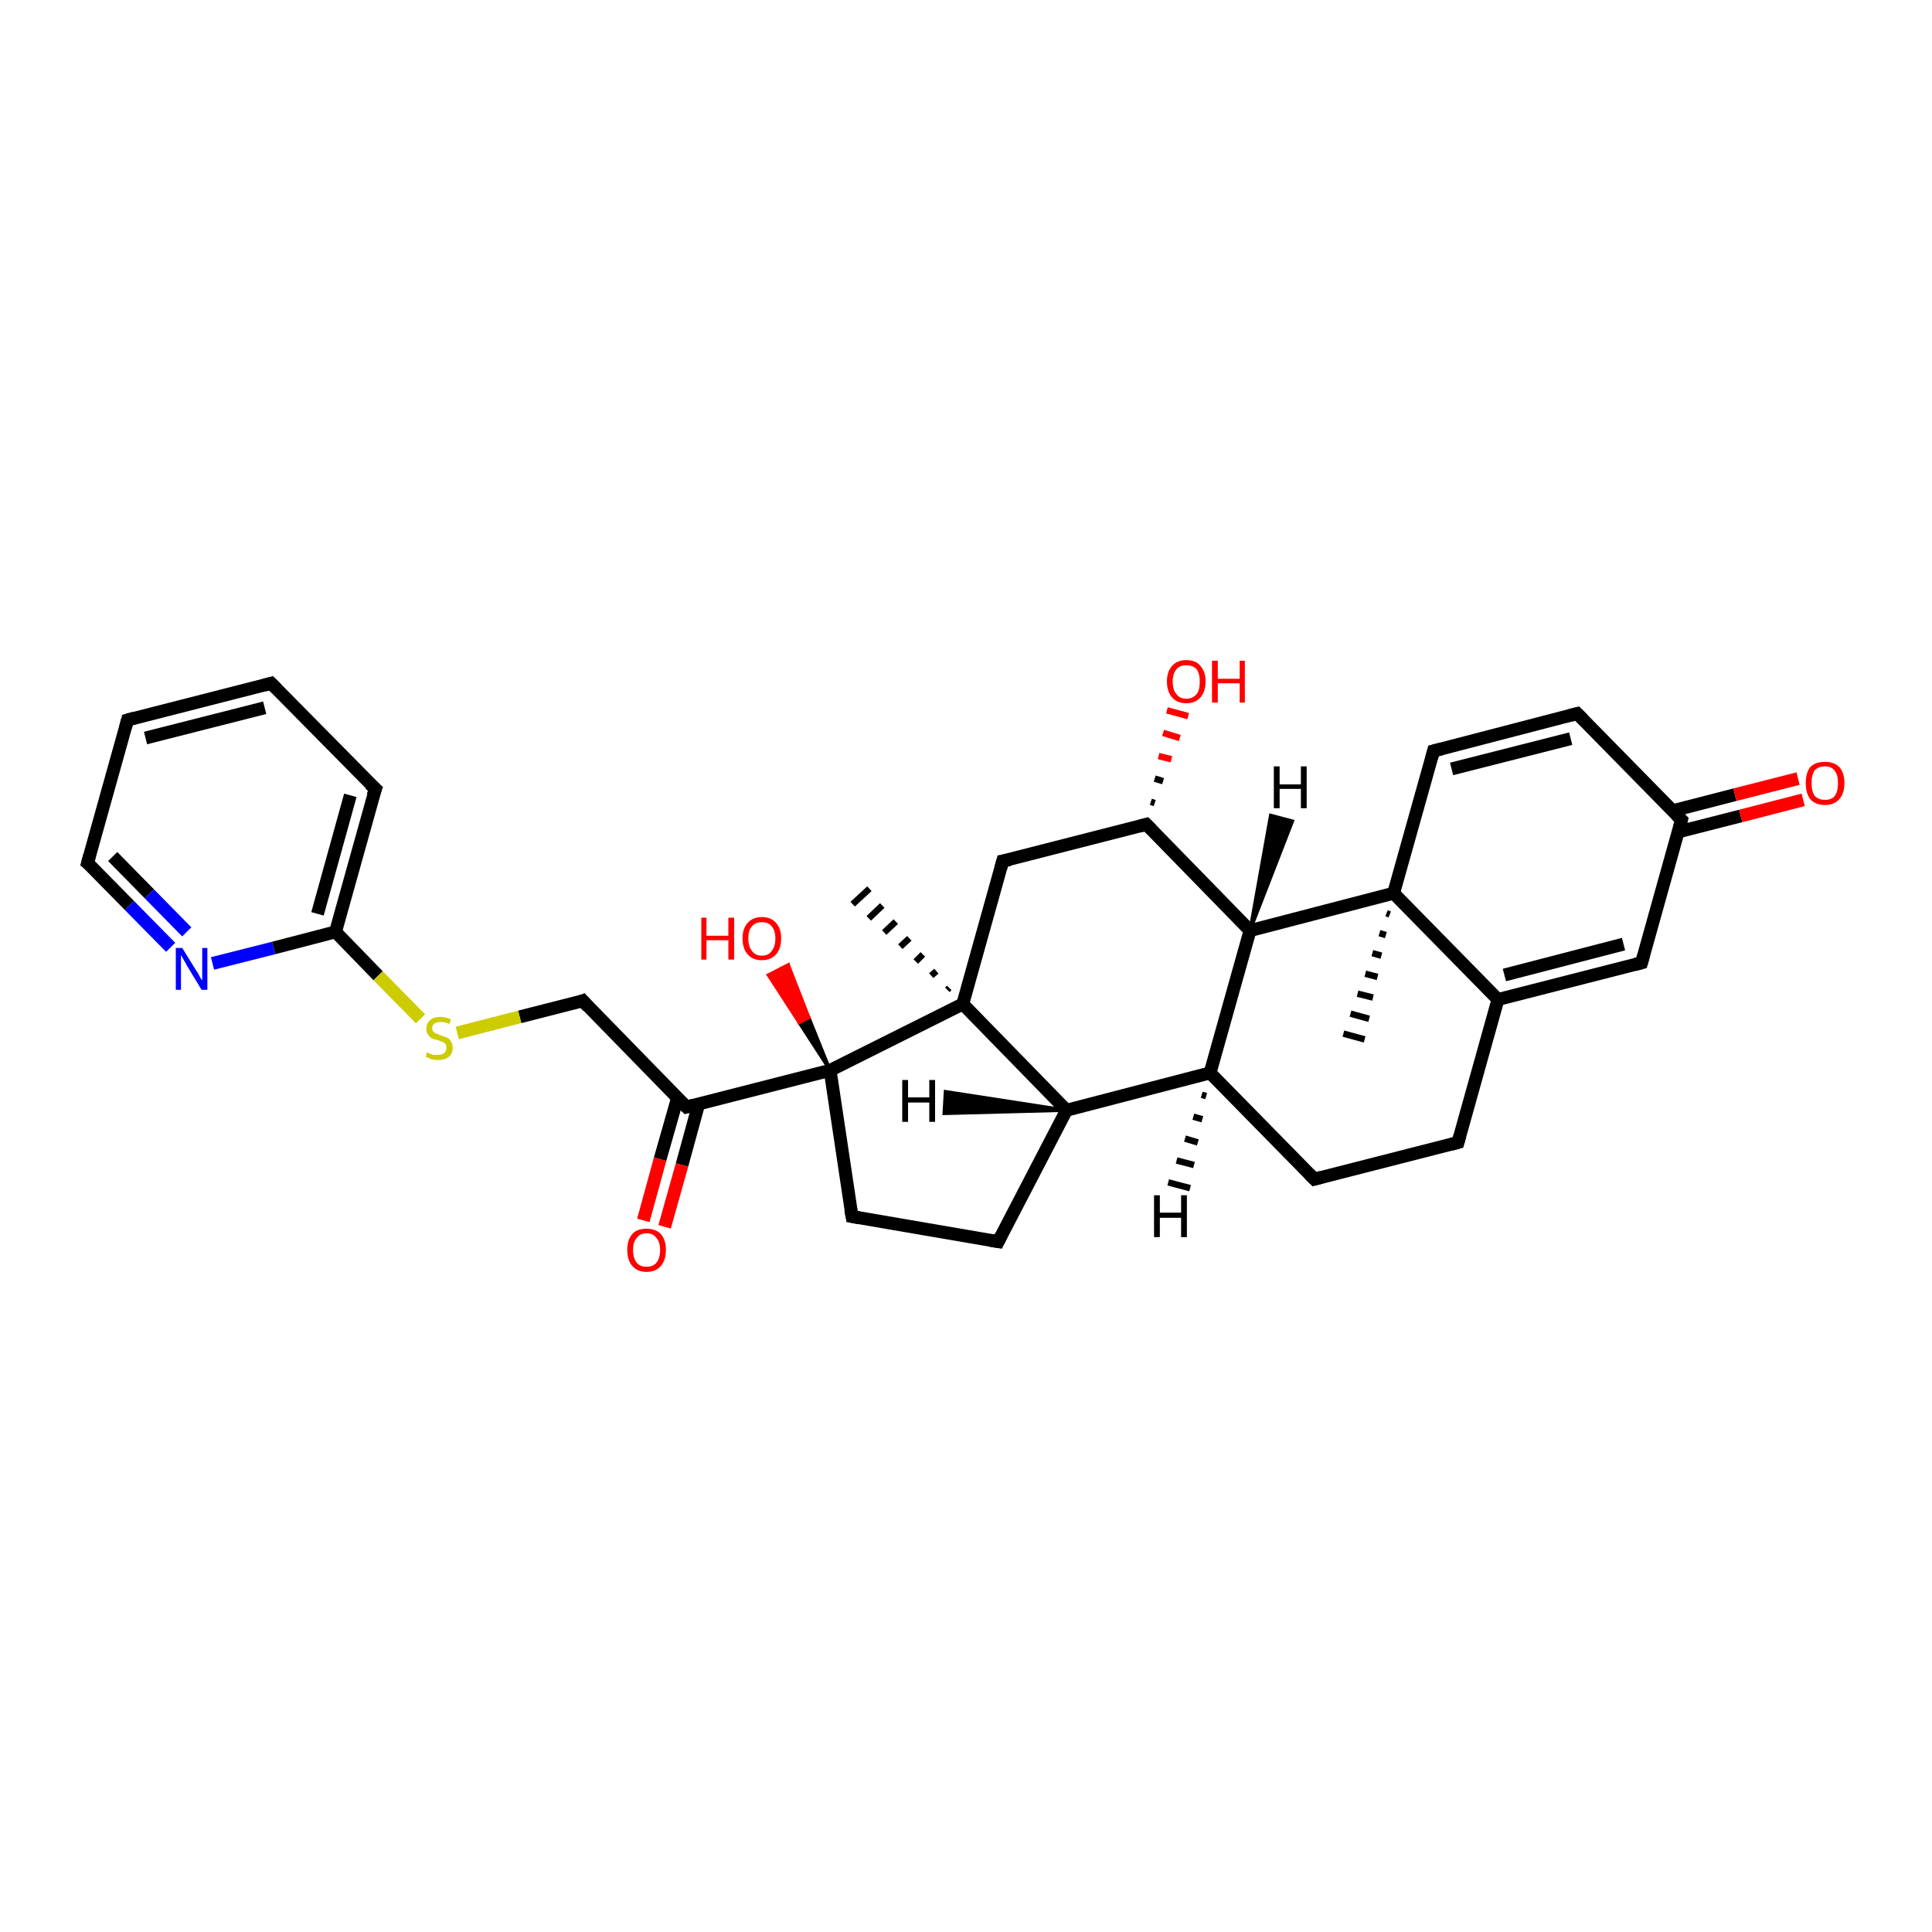 <?xml version='1.0' encoding='iso-8859-1'?>
<svg version='1.1' baseProfile='full'
              xmlns='http://www.w3.org/2000/svg'
                      xmlns:rdkit='http://www.rdkit.org/xml'
                      xmlns:xlink='http://www.w3.org/1999/xlink'
                  xml:space='preserve'
width='300px' height='300px' viewBox='0 0 300 300'>
<!-- END OF HEADER -->
<rect style='opacity:1.0;fill:#FFFFFF;stroke:none' width='300.0' height='300.0' x='0.0' y='0.0'> </rect>
<path class='bond-0 atom-1 atom-0' d='M 147.1,153.7 L 147.4,153.4' style='fill:none;fill-rule:evenodd;stroke:#000000;stroke-width:1.0px;stroke-linecap:butt;stroke-linejoin:miter;stroke-opacity:1' />
<path class='bond-0 atom-1 atom-0' d='M 144.6,151.5 L 145.4,150.8' style='fill:none;fill-rule:evenodd;stroke:#000000;stroke-width:1.0px;stroke-linecap:butt;stroke-linejoin:miter;stroke-opacity:1' />
<path class='bond-0 atom-1 atom-0' d='M 142.2,149.3 L 143.3,148.2' style='fill:none;fill-rule:evenodd;stroke:#000000;stroke-width:1.0px;stroke-linecap:butt;stroke-linejoin:miter;stroke-opacity:1' />
<path class='bond-0 atom-1 atom-0' d='M 139.8,147.0 L 141.2,145.7' style='fill:none;fill-rule:evenodd;stroke:#000000;stroke-width:1.0px;stroke-linecap:butt;stroke-linejoin:miter;stroke-opacity:1' />
<path class='bond-0 atom-1 atom-0' d='M 137.3,144.8 L 139.1,143.1' style='fill:none;fill-rule:evenodd;stroke:#000000;stroke-width:1.0px;stroke-linecap:butt;stroke-linejoin:miter;stroke-opacity:1' />
<path class='bond-0 atom-1 atom-0' d='M 134.9,142.6 L 137.0,140.6' style='fill:none;fill-rule:evenodd;stroke:#000000;stroke-width:1.0px;stroke-linecap:butt;stroke-linejoin:miter;stroke-opacity:1' />
<path class='bond-0 atom-1 atom-0' d='M 132.4,140.4 L 135.0,138.0' style='fill:none;fill-rule:evenodd;stroke:#000000;stroke-width:1.0px;stroke-linecap:butt;stroke-linejoin:miter;stroke-opacity:1' />
<path class='bond-1 atom-1 atom-2' d='M 149.5,155.9 L 155.7,133.7' style='fill:none;fill-rule:evenodd;stroke:#000000;stroke-width:2.0px;stroke-linecap:butt;stroke-linejoin:miter;stroke-opacity:1' />
<path class='bond-2 atom-2 atom-3' d='M 155.7,133.7 L 178.0,128.0' style='fill:none;fill-rule:evenodd;stroke:#000000;stroke-width:2.0px;stroke-linecap:butt;stroke-linejoin:miter;stroke-opacity:1' />
<path class='bond-3 atom-3 atom-4' d='M 178.7,124.5 L 179.3,124.7' style='fill:none;fill-rule:evenodd;stroke:#000000;stroke-width:1.0px;stroke-linecap:butt;stroke-linejoin:miter;stroke-opacity:1' />
<path class='bond-3 atom-3 atom-4' d='M 179.3,120.9 L 180.6,121.3' style='fill:none;fill-rule:evenodd;stroke:#000000;stroke-width:1.0px;stroke-linecap:butt;stroke-linejoin:miter;stroke-opacity:1' />
<path class='bond-3 atom-3 atom-4' d='M 179.9,117.4 L 181.9,117.9' style='fill:none;fill-rule:evenodd;stroke:#FF0000;stroke-width:1.0px;stroke-linecap:butt;stroke-linejoin:miter;stroke-opacity:1' />
<path class='bond-3 atom-3 atom-4' d='M 180.6,113.8 L 183.2,114.6' style='fill:none;fill-rule:evenodd;stroke:#FF0000;stroke-width:1.0px;stroke-linecap:butt;stroke-linejoin:miter;stroke-opacity:1' />
<path class='bond-3 atom-3 atom-4' d='M 181.2,110.3 L 184.5,111.2' style='fill:none;fill-rule:evenodd;stroke:#FF0000;stroke-width:1.0px;stroke-linecap:butt;stroke-linejoin:miter;stroke-opacity:1' />
<path class='bond-4 atom-3 atom-5' d='M 178.0,128.0 L 194.1,144.5' style='fill:none;fill-rule:evenodd;stroke:#000000;stroke-width:2.0px;stroke-linecap:butt;stroke-linejoin:miter;stroke-opacity:1' />
<path class='bond-5 atom-5 atom-6' d='M 194.1,144.5 L 187.9,166.6' style='fill:none;fill-rule:evenodd;stroke:#000000;stroke-width:2.0px;stroke-linecap:butt;stroke-linejoin:miter;stroke-opacity:1' />
<path class='bond-6 atom-6 atom-7' d='M 187.9,166.6 L 204.1,183.1' style='fill:none;fill-rule:evenodd;stroke:#000000;stroke-width:2.0px;stroke-linecap:butt;stroke-linejoin:miter;stroke-opacity:1' />
<path class='bond-7 atom-7 atom-8' d='M 204.1,183.1 L 226.4,177.4' style='fill:none;fill-rule:evenodd;stroke:#000000;stroke-width:2.0px;stroke-linecap:butt;stroke-linejoin:miter;stroke-opacity:1' />
<path class='bond-8 atom-8 atom-9' d='M 226.4,177.4 L 232.6,155.2' style='fill:none;fill-rule:evenodd;stroke:#000000;stroke-width:2.0px;stroke-linecap:butt;stroke-linejoin:miter;stroke-opacity:1' />
<path class='bond-9 atom-9 atom-10' d='M 232.6,155.2 L 254.9,149.5' style='fill:none;fill-rule:evenodd;stroke:#000000;stroke-width:2.0px;stroke-linecap:butt;stroke-linejoin:miter;stroke-opacity:1' />
<path class='bond-9 atom-9 atom-10' d='M 233.6,151.4 L 252.1,146.6' style='fill:none;fill-rule:evenodd;stroke:#000000;stroke-width:2.0px;stroke-linecap:butt;stroke-linejoin:miter;stroke-opacity:1' />
<path class='bond-10 atom-10 atom-11' d='M 254.9,149.5 L 261.1,127.3' style='fill:none;fill-rule:evenodd;stroke:#000000;stroke-width:2.0px;stroke-linecap:butt;stroke-linejoin:miter;stroke-opacity:1' />
<path class='bond-11 atom-11 atom-12' d='M 260.5,129.2 L 270.3,126.7' style='fill:none;fill-rule:evenodd;stroke:#000000;stroke-width:2.0px;stroke-linecap:butt;stroke-linejoin:miter;stroke-opacity:1' />
<path class='bond-11 atom-11 atom-12' d='M 270.3,126.7 L 280.0,124.2' style='fill:none;fill-rule:evenodd;stroke:#FF0000;stroke-width:2.0px;stroke-linecap:butt;stroke-linejoin:miter;stroke-opacity:1' />
<path class='bond-11 atom-11 atom-12' d='M 259.7,125.9 L 269.4,123.4' style='fill:none;fill-rule:evenodd;stroke:#000000;stroke-width:2.0px;stroke-linecap:butt;stroke-linejoin:miter;stroke-opacity:1' />
<path class='bond-11 atom-11 atom-12' d='M 269.4,123.4 L 279.2,120.9' style='fill:none;fill-rule:evenodd;stroke:#FF0000;stroke-width:2.0px;stroke-linecap:butt;stroke-linejoin:miter;stroke-opacity:1' />
<path class='bond-12 atom-11 atom-13' d='M 261.1,127.3 L 244.9,110.8' style='fill:none;fill-rule:evenodd;stroke:#000000;stroke-width:2.0px;stroke-linecap:butt;stroke-linejoin:miter;stroke-opacity:1' />
<path class='bond-13 atom-13 atom-14' d='M 244.9,110.8 L 222.6,116.6' style='fill:none;fill-rule:evenodd;stroke:#000000;stroke-width:2.0px;stroke-linecap:butt;stroke-linejoin:miter;stroke-opacity:1' />
<path class='bond-13 atom-13 atom-14' d='M 243.9,114.7 L 225.4,119.4' style='fill:none;fill-rule:evenodd;stroke:#000000;stroke-width:2.0px;stroke-linecap:butt;stroke-linejoin:miter;stroke-opacity:1' />
<path class='bond-14 atom-14 atom-15' d='M 222.6,116.6 L 216.4,138.7' style='fill:none;fill-rule:evenodd;stroke:#000000;stroke-width:2.0px;stroke-linecap:butt;stroke-linejoin:miter;stroke-opacity:1' />
<path class='bond-15 atom-15 atom-16' d='M 215.8,142.0 L 215.3,141.8' style='fill:none;fill-rule:evenodd;stroke:#000000;stroke-width:1.0px;stroke-linecap:butt;stroke-linejoin:miter;stroke-opacity:1' />
<path class='bond-15 atom-15 atom-16' d='M 215.2,145.2 L 214.2,144.9' style='fill:none;fill-rule:evenodd;stroke:#000000;stroke-width:1.0px;stroke-linecap:butt;stroke-linejoin:miter;stroke-opacity:1' />
<path class='bond-15 atom-15 atom-16' d='M 214.5,148.4 L 213.1,148.0' style='fill:none;fill-rule:evenodd;stroke:#000000;stroke-width:1.0px;stroke-linecap:butt;stroke-linejoin:miter;stroke-opacity:1' />
<path class='bond-15 atom-15 atom-16' d='M 213.9,151.7 L 212.0,151.2' style='fill:none;fill-rule:evenodd;stroke:#000000;stroke-width:1.0px;stroke-linecap:butt;stroke-linejoin:miter;stroke-opacity:1' />
<path class='bond-15 atom-15 atom-16' d='M 213.2,154.9 L 210.8,154.3' style='fill:none;fill-rule:evenodd;stroke:#000000;stroke-width:1.0px;stroke-linecap:butt;stroke-linejoin:miter;stroke-opacity:1' />
<path class='bond-15 atom-15 atom-16' d='M 212.6,158.2 L 209.7,157.4' style='fill:none;fill-rule:evenodd;stroke:#000000;stroke-width:1.0px;stroke-linecap:butt;stroke-linejoin:miter;stroke-opacity:1' />
<path class='bond-15 atom-15 atom-16' d='M 211.9,161.4 L 208.6,160.5' style='fill:none;fill-rule:evenodd;stroke:#000000;stroke-width:1.0px;stroke-linecap:butt;stroke-linejoin:miter;stroke-opacity:1' />
<path class='bond-16 atom-6 atom-17' d='M 187.9,166.6 L 165.6,172.4' style='fill:none;fill-rule:evenodd;stroke:#000000;stroke-width:2.0px;stroke-linecap:butt;stroke-linejoin:miter;stroke-opacity:1' />
<path class='bond-17 atom-17 atom-18' d='M 165.6,172.4 L 155.0,192.8' style='fill:none;fill-rule:evenodd;stroke:#000000;stroke-width:2.0px;stroke-linecap:butt;stroke-linejoin:miter;stroke-opacity:1' />
<path class='bond-18 atom-18 atom-19' d='M 155.0,192.8 L 132.3,188.9' style='fill:none;fill-rule:evenodd;stroke:#000000;stroke-width:2.0px;stroke-linecap:butt;stroke-linejoin:miter;stroke-opacity:1' />
<path class='bond-19 atom-19 atom-20' d='M 132.3,188.9 L 128.9,166.2' style='fill:none;fill-rule:evenodd;stroke:#000000;stroke-width:2.0px;stroke-linecap:butt;stroke-linejoin:miter;stroke-opacity:1' />
<path class='bond-20 atom-20 atom-21' d='M 128.9,166.2 L 124.1,158.8 L 125.6,158.0 Z' style='fill:#000000;fill-rule:evenodd;fill-opacity:1;stroke:#000000;stroke-width:0.5px;stroke-linecap:butt;stroke-linejoin:miter;stroke-opacity:1;' />
<path class='bond-20 atom-20 atom-21' d='M 124.1,158.8 L 122.4,149.8 L 119.3,151.4 Z' style='fill:#FF0000;fill-rule:evenodd;fill-opacity:1;stroke:#FF0000;stroke-width:0.5px;stroke-linecap:butt;stroke-linejoin:miter;stroke-opacity:1;' />
<path class='bond-20 atom-20 atom-21' d='M 124.1,158.8 L 125.6,158.0 L 122.4,149.8 Z' style='fill:#FF0000;fill-rule:evenodd;fill-opacity:1;stroke:#FF0000;stroke-width:0.5px;stroke-linecap:butt;stroke-linejoin:miter;stroke-opacity:1;' />
<path class='bond-21 atom-20 atom-22' d='M 128.9,166.2 L 106.6,171.9' style='fill:none;fill-rule:evenodd;stroke:#000000;stroke-width:2.0px;stroke-linecap:butt;stroke-linejoin:miter;stroke-opacity:1' />
<path class='bond-22 atom-22 atom-23' d='M 105.2,170.5 L 102.5,180.0' style='fill:none;fill-rule:evenodd;stroke:#000000;stroke-width:2.0px;stroke-linecap:butt;stroke-linejoin:miter;stroke-opacity:1' />
<path class='bond-22 atom-22 atom-23' d='M 102.5,180.0 L 99.9,189.5' style='fill:none;fill-rule:evenodd;stroke:#FF0000;stroke-width:2.0px;stroke-linecap:butt;stroke-linejoin:miter;stroke-opacity:1' />
<path class='bond-22 atom-22 atom-23' d='M 108.5,171.4 L 105.9,180.9' style='fill:none;fill-rule:evenodd;stroke:#000000;stroke-width:2.0px;stroke-linecap:butt;stroke-linejoin:miter;stroke-opacity:1' />
<path class='bond-22 atom-22 atom-23' d='M 105.9,180.9 L 103.2,190.5' style='fill:none;fill-rule:evenodd;stroke:#FF0000;stroke-width:2.0px;stroke-linecap:butt;stroke-linejoin:miter;stroke-opacity:1' />
<path class='bond-23 atom-22 atom-24' d='M 106.6,171.9 L 90.5,155.4' style='fill:none;fill-rule:evenodd;stroke:#000000;stroke-width:2.0px;stroke-linecap:butt;stroke-linejoin:miter;stroke-opacity:1' />
<path class='bond-24 atom-24 atom-25' d='M 90.5,155.4 L 80.7,157.9' style='fill:none;fill-rule:evenodd;stroke:#000000;stroke-width:2.0px;stroke-linecap:butt;stroke-linejoin:miter;stroke-opacity:1' />
<path class='bond-24 atom-24 atom-25' d='M 80.7,157.9 L 71.0,160.4' style='fill:none;fill-rule:evenodd;stroke:#CCCC00;stroke-width:2.0px;stroke-linecap:butt;stroke-linejoin:miter;stroke-opacity:1' />
<path class='bond-25 atom-25 atom-26' d='M 65.3,158.2 L 58.7,151.5' style='fill:none;fill-rule:evenodd;stroke:#CCCC00;stroke-width:2.0px;stroke-linecap:butt;stroke-linejoin:miter;stroke-opacity:1' />
<path class='bond-25 atom-25 atom-26' d='M 58.7,151.5 L 52.1,144.7' style='fill:none;fill-rule:evenodd;stroke:#000000;stroke-width:2.0px;stroke-linecap:butt;stroke-linejoin:miter;stroke-opacity:1' />
<path class='bond-26 atom-26 atom-27' d='M 52.1,144.7 L 58.3,122.5' style='fill:none;fill-rule:evenodd;stroke:#000000;stroke-width:2.0px;stroke-linecap:butt;stroke-linejoin:miter;stroke-opacity:1' />
<path class='bond-26 atom-26 atom-27' d='M 49.3,141.9 L 54.4,123.5' style='fill:none;fill-rule:evenodd;stroke:#000000;stroke-width:2.0px;stroke-linecap:butt;stroke-linejoin:miter;stroke-opacity:1' />
<path class='bond-27 atom-27 atom-28' d='M 58.3,122.5 L 42.1,106.1' style='fill:none;fill-rule:evenodd;stroke:#000000;stroke-width:2.0px;stroke-linecap:butt;stroke-linejoin:miter;stroke-opacity:1' />
<path class='bond-28 atom-28 atom-29' d='M 42.1,106.1 L 19.8,111.8' style='fill:none;fill-rule:evenodd;stroke:#000000;stroke-width:2.0px;stroke-linecap:butt;stroke-linejoin:miter;stroke-opacity:1' />
<path class='bond-28 atom-28 atom-29' d='M 41.1,109.9 L 22.6,114.6' style='fill:none;fill-rule:evenodd;stroke:#000000;stroke-width:2.0px;stroke-linecap:butt;stroke-linejoin:miter;stroke-opacity:1' />
<path class='bond-29 atom-29 atom-30' d='M 19.8,111.8 L 13.6,134.0' style='fill:none;fill-rule:evenodd;stroke:#000000;stroke-width:2.0px;stroke-linecap:butt;stroke-linejoin:miter;stroke-opacity:1' />
<path class='bond-30 atom-30 atom-31' d='M 13.6,134.0 L 20.1,140.6' style='fill:none;fill-rule:evenodd;stroke:#000000;stroke-width:2.0px;stroke-linecap:butt;stroke-linejoin:miter;stroke-opacity:1' />
<path class='bond-30 atom-30 atom-31' d='M 20.1,140.6 L 26.5,147.1' style='fill:none;fill-rule:evenodd;stroke:#0000FF;stroke-width:2.0px;stroke-linecap:butt;stroke-linejoin:miter;stroke-opacity:1' />
<path class='bond-30 atom-30 atom-31' d='M 17.5,133.0 L 23.2,138.8' style='fill:none;fill-rule:evenodd;stroke:#000000;stroke-width:2.0px;stroke-linecap:butt;stroke-linejoin:miter;stroke-opacity:1' />
<path class='bond-30 atom-30 atom-31' d='M 23.2,138.8 L 29.0,144.7' style='fill:none;fill-rule:evenodd;stroke:#0000FF;stroke-width:2.0px;stroke-linecap:butt;stroke-linejoin:miter;stroke-opacity:1' />
<path class='bond-31 atom-17 atom-1' d='M 165.6,172.4 L 149.5,155.9' style='fill:none;fill-rule:evenodd;stroke:#000000;stroke-width:2.0px;stroke-linecap:butt;stroke-linejoin:miter;stroke-opacity:1' />
<path class='bond-32 atom-31 atom-26' d='M 33.0,149.6 L 42.5,147.2' style='fill:none;fill-rule:evenodd;stroke:#0000FF;stroke-width:2.0px;stroke-linecap:butt;stroke-linejoin:miter;stroke-opacity:1' />
<path class='bond-32 atom-31 atom-26' d='M 42.5,147.2 L 52.1,144.7' style='fill:none;fill-rule:evenodd;stroke:#000000;stroke-width:2.0px;stroke-linecap:butt;stroke-linejoin:miter;stroke-opacity:1' />
<path class='bond-33 atom-20 atom-1' d='M 128.9,166.2 L 149.5,155.9' style='fill:none;fill-rule:evenodd;stroke:#000000;stroke-width:2.0px;stroke-linecap:butt;stroke-linejoin:miter;stroke-opacity:1' />
<path class='bond-34 atom-15 atom-5' d='M 216.4,138.7 L 194.1,144.5' style='fill:none;fill-rule:evenodd;stroke:#000000;stroke-width:2.0px;stroke-linecap:butt;stroke-linejoin:miter;stroke-opacity:1' />
<path class='bond-35 atom-15 atom-9' d='M 216.4,138.7 L 232.6,155.2' style='fill:none;fill-rule:evenodd;stroke:#000000;stroke-width:2.0px;stroke-linecap:butt;stroke-linejoin:miter;stroke-opacity:1' />
<path class='bond-36 atom-5 atom-32' d='M 194.1,144.5 L 197.3,126.6 L 200.7,127.5 Z' style='fill:#000000;fill-rule:evenodd;fill-opacity:1;stroke:#000000;stroke-width:0.5px;stroke-linecap:butt;stroke-linejoin:miter;stroke-opacity:1;' />
<path class='bond-37 atom-6 atom-33' d='M 187.3,170.2 L 186.6,170.0' style='fill:none;fill-rule:evenodd;stroke:#000000;stroke-width:1.0px;stroke-linecap:butt;stroke-linejoin:miter;stroke-opacity:1' />
<path class='bond-37 atom-6 atom-33' d='M 186.7,173.8 L 185.3,173.4' style='fill:none;fill-rule:evenodd;stroke:#000000;stroke-width:1.0px;stroke-linecap:butt;stroke-linejoin:miter;stroke-opacity:1' />
<path class='bond-37 atom-6 atom-33' d='M 186.0,177.4 L 184.0,176.8' style='fill:none;fill-rule:evenodd;stroke:#000000;stroke-width:1.0px;stroke-linecap:butt;stroke-linejoin:miter;stroke-opacity:1' />
<path class='bond-37 atom-6 atom-33' d='M 185.4,180.9 L 182.7,180.2' style='fill:none;fill-rule:evenodd;stroke:#000000;stroke-width:1.0px;stroke-linecap:butt;stroke-linejoin:miter;stroke-opacity:1' />
<path class='bond-37 atom-6 atom-33' d='M 184.8,184.5 L 181.4,183.6' style='fill:none;fill-rule:evenodd;stroke:#000000;stroke-width:1.0px;stroke-linecap:butt;stroke-linejoin:miter;stroke-opacity:1' />
<path class='bond-38 atom-17 atom-34' d='M 165.6,172.4 L 146.6,172.9 L 146.8,169.5 Z' style='fill:#000000;fill-rule:evenodd;fill-opacity:1;stroke:#000000;stroke-width:0.5px;stroke-linecap:butt;stroke-linejoin:miter;stroke-opacity:1;' />
<path d='M 155.4,134.8 L 155.7,133.7 L 156.8,133.5' style='fill:none;stroke:#000000;stroke-width:2.0px;stroke-linecap:butt;stroke-linejoin:miter;stroke-opacity:1;' />
<path d='M 176.9,128.3 L 178.0,128.0 L 178.8,128.8' style='fill:none;stroke:#000000;stroke-width:2.0px;stroke-linecap:butt;stroke-linejoin:miter;stroke-opacity:1;' />
<path d='M 203.3,182.3 L 204.1,183.1 L 205.2,182.8' style='fill:none;stroke:#000000;stroke-width:2.0px;stroke-linecap:butt;stroke-linejoin:miter;stroke-opacity:1;' />
<path d='M 225.3,177.7 L 226.4,177.4 L 226.7,176.3' style='fill:none;stroke:#000000;stroke-width:2.0px;stroke-linecap:butt;stroke-linejoin:miter;stroke-opacity:1;' />
<path d='M 253.8,149.8 L 254.9,149.5 L 255.2,148.4' style='fill:none;stroke:#000000;stroke-width:2.0px;stroke-linecap:butt;stroke-linejoin:miter;stroke-opacity:1;' />
<path d='M 260.8,128.4 L 261.1,127.3 L 260.3,126.5' style='fill:none;stroke:#000000;stroke-width:2.0px;stroke-linecap:butt;stroke-linejoin:miter;stroke-opacity:1;' />
<path d='M 245.8,111.7 L 244.9,110.8 L 243.8,111.1' style='fill:none;stroke:#000000;stroke-width:2.0px;stroke-linecap:butt;stroke-linejoin:miter;stroke-opacity:1;' />
<path d='M 223.8,116.3 L 222.6,116.6 L 222.3,117.7' style='fill:none;stroke:#000000;stroke-width:2.0px;stroke-linecap:butt;stroke-linejoin:miter;stroke-opacity:1;' />
<path d='M 155.5,191.8 L 155.0,192.8 L 153.8,192.6' style='fill:none;stroke:#000000;stroke-width:2.0px;stroke-linecap:butt;stroke-linejoin:miter;stroke-opacity:1;' />
<path d='M 133.4,189.1 L 132.3,188.9 L 132.1,187.8' style='fill:none;stroke:#000000;stroke-width:2.0px;stroke-linecap:butt;stroke-linejoin:miter;stroke-opacity:1;' />
<path d='M 107.7,171.6 L 106.6,171.9 L 105.8,171.1' style='fill:none;stroke:#000000;stroke-width:2.0px;stroke-linecap:butt;stroke-linejoin:miter;stroke-opacity:1;' />
<path d='M 91.3,156.3 L 90.5,155.4 L 90.0,155.6' style='fill:none;stroke:#000000;stroke-width:2.0px;stroke-linecap:butt;stroke-linejoin:miter;stroke-opacity:1;' />
<path d='M 57.9,123.6 L 58.3,122.5 L 57.4,121.7' style='fill:none;stroke:#000000;stroke-width:2.0px;stroke-linecap:butt;stroke-linejoin:miter;stroke-opacity:1;' />
<path d='M 42.9,106.9 L 42.1,106.1 L 41.0,106.4' style='fill:none;stroke:#000000;stroke-width:2.0px;stroke-linecap:butt;stroke-linejoin:miter;stroke-opacity:1;' />
<path d='M 20.9,111.5 L 19.8,111.8 L 19.5,112.9' style='fill:none;stroke:#000000;stroke-width:2.0px;stroke-linecap:butt;stroke-linejoin:miter;stroke-opacity:1;' />
<path d='M 13.9,132.9 L 13.6,134.0 L 14.0,134.3' style='fill:none;stroke:#000000;stroke-width:2.0px;stroke-linecap:butt;stroke-linejoin:miter;stroke-opacity:1;' />
<path class='atom-4' d='M 181.2 105.8
Q 181.2 104.3, 182.0 103.4
Q 182.8 102.5, 184.2 102.5
Q 185.7 102.5, 186.4 103.4
Q 187.2 104.3, 187.2 105.8
Q 187.2 107.4, 186.4 108.3
Q 185.6 109.2, 184.2 109.2
Q 182.8 109.2, 182.0 108.3
Q 181.2 107.4, 181.2 105.8
M 184.2 108.5
Q 185.2 108.5, 185.8 107.8
Q 186.3 107.2, 186.3 105.8
Q 186.3 104.6, 185.8 103.9
Q 185.2 103.3, 184.2 103.3
Q 183.2 103.3, 182.7 103.9
Q 182.1 104.6, 182.1 105.8
Q 182.1 107.2, 182.7 107.8
Q 183.2 108.5, 184.2 108.5
' fill='#FF0000'/>
<path class='atom-4' d='M 188.2 102.6
L 189.1 102.6
L 189.1 105.4
L 192.5 105.4
L 192.5 102.6
L 193.3 102.6
L 193.3 109.1
L 192.5 109.1
L 192.5 106.1
L 189.1 106.1
L 189.1 109.1
L 188.2 109.1
L 188.2 102.6
' fill='#FF0000'/>
<path class='atom-12' d='M 280.4 121.6
Q 280.4 120.0, 281.1 119.1
Q 281.9 118.3, 283.4 118.3
Q 284.8 118.3, 285.6 119.1
Q 286.4 120.0, 286.4 121.6
Q 286.4 123.2, 285.6 124.1
Q 284.8 125.0, 283.4 125.0
Q 281.9 125.0, 281.1 124.1
Q 280.4 123.2, 280.4 121.6
M 283.4 124.2
Q 284.4 124.2, 284.9 123.6
Q 285.4 122.9, 285.4 121.6
Q 285.4 120.3, 284.9 119.7
Q 284.4 119.0, 283.4 119.0
Q 282.4 119.0, 281.8 119.6
Q 281.3 120.3, 281.3 121.6
Q 281.3 122.9, 281.8 123.6
Q 282.4 124.2, 283.4 124.2
' fill='#FF0000'/>
<path class='atom-21' d='M 108.9 142.5
L 109.7 142.5
L 109.7 145.3
L 113.1 145.3
L 113.1 142.5
L 114.0 142.5
L 114.0 149.0
L 113.1 149.0
L 113.1 146.0
L 109.7 146.0
L 109.7 149.0
L 108.9 149.0
L 108.9 142.5
' fill='#FF0000'/>
<path class='atom-21' d='M 115.3 145.7
Q 115.3 144.2, 116.1 143.3
Q 116.9 142.4, 118.3 142.4
Q 119.7 142.4, 120.5 143.3
Q 121.3 144.2, 121.3 145.7
Q 121.3 147.3, 120.5 148.2
Q 119.7 149.1, 118.3 149.1
Q 116.9 149.1, 116.1 148.2
Q 115.3 147.3, 115.3 145.7
M 118.3 148.4
Q 119.3 148.4, 119.8 147.7
Q 120.4 147.0, 120.4 145.7
Q 120.4 144.5, 119.8 143.8
Q 119.3 143.2, 118.3 143.2
Q 117.3 143.2, 116.8 143.8
Q 116.2 144.4, 116.2 145.7
Q 116.2 147.0, 116.8 147.7
Q 117.3 148.4, 118.3 148.4
' fill='#FF0000'/>
<path class='atom-23' d='M 97.4 194.1
Q 97.4 192.5, 98.2 191.6
Q 98.9 190.8, 100.4 190.8
Q 101.8 190.8, 102.6 191.6
Q 103.4 192.5, 103.4 194.1
Q 103.4 195.7, 102.6 196.6
Q 101.8 197.5, 100.4 197.5
Q 99.0 197.5, 98.2 196.6
Q 97.4 195.7, 97.4 194.1
M 100.4 196.7
Q 101.4 196.7, 101.9 196.1
Q 102.5 195.4, 102.5 194.1
Q 102.5 192.8, 101.9 192.2
Q 101.4 191.5, 100.4 191.5
Q 99.4 191.5, 98.9 192.2
Q 98.3 192.8, 98.3 194.1
Q 98.3 195.4, 98.9 196.1
Q 99.4 196.7, 100.4 196.7
' fill='#FF0000'/>
<path class='atom-25' d='M 66.3 163.4
Q 66.4 163.4, 66.7 163.6
Q 67.0 163.7, 67.3 163.8
Q 67.7 163.8, 68.0 163.8
Q 68.6 163.8, 69.0 163.5
Q 69.3 163.2, 69.3 162.7
Q 69.3 162.4, 69.2 162.1
Q 69.0 161.9, 68.7 161.8
Q 68.4 161.7, 68.0 161.5
Q 67.4 161.4, 67.0 161.2
Q 66.7 161.0, 66.5 160.7
Q 66.2 160.3, 66.2 159.7
Q 66.2 158.9, 66.8 158.4
Q 67.3 157.9, 68.4 157.9
Q 69.2 157.9, 70.0 158.3
L 69.8 159.0
Q 69.1 158.7, 68.5 158.7
Q 67.8 158.7, 67.5 158.9
Q 67.1 159.2, 67.1 159.6
Q 67.1 160.0, 67.3 160.2
Q 67.5 160.4, 67.8 160.5
Q 68.0 160.6, 68.5 160.8
Q 69.1 161.0, 69.4 161.1
Q 69.8 161.3, 70.0 161.7
Q 70.3 162.1, 70.3 162.7
Q 70.3 163.6, 69.7 164.1
Q 69.1 164.6, 68.1 164.6
Q 67.5 164.6, 67.0 164.5
Q 66.6 164.3, 66.1 164.1
L 66.3 163.4
' fill='#CCCC00'/>
<path class='atom-31' d='M 28.3 147.2
L 30.4 150.6
Q 30.7 151.0, 31.0 151.6
Q 31.3 152.2, 31.4 152.2
L 31.4 147.2
L 32.2 147.2
L 32.2 153.7
L 31.3 153.7
L 29.0 149.9
Q 28.8 149.5, 28.5 149.0
Q 28.2 148.5, 28.1 148.3
L 28.1 153.7
L 27.3 153.7
L 27.3 147.2
L 28.3 147.2
' fill='#0000FF'/>
<path class='atom-32' d='M 197.8 119.0
L 198.7 119.0
L 198.7 121.8
L 202.0 121.8
L 202.0 119.0
L 202.9 119.0
L 202.9 125.5
L 202.0 125.5
L 202.0 122.5
L 198.7 122.5
L 198.7 125.5
L 197.8 125.5
L 197.8 119.0
' fill='#000000'/>
<path class='atom-33' d='M 179.2 185.6
L 180.1 185.6
L 180.1 188.3
L 183.4 188.3
L 183.4 185.6
L 184.3 185.6
L 184.3 192.1
L 183.4 192.1
L 183.4 189.1
L 180.1 189.1
L 180.1 192.1
L 179.2 192.1
L 179.2 185.6
' fill='#000000'/>
<path class='atom-34' d='M 140.1 167.7
L 141.0 167.7
L 141.0 170.4
L 144.3 170.4
L 144.3 167.7
L 145.2 167.7
L 145.2 174.2
L 144.3 174.2
L 144.3 171.2
L 141.0 171.2
L 141.0 174.2
L 140.1 174.2
L 140.1 167.7
' fill='#000000'/>
</svg>
